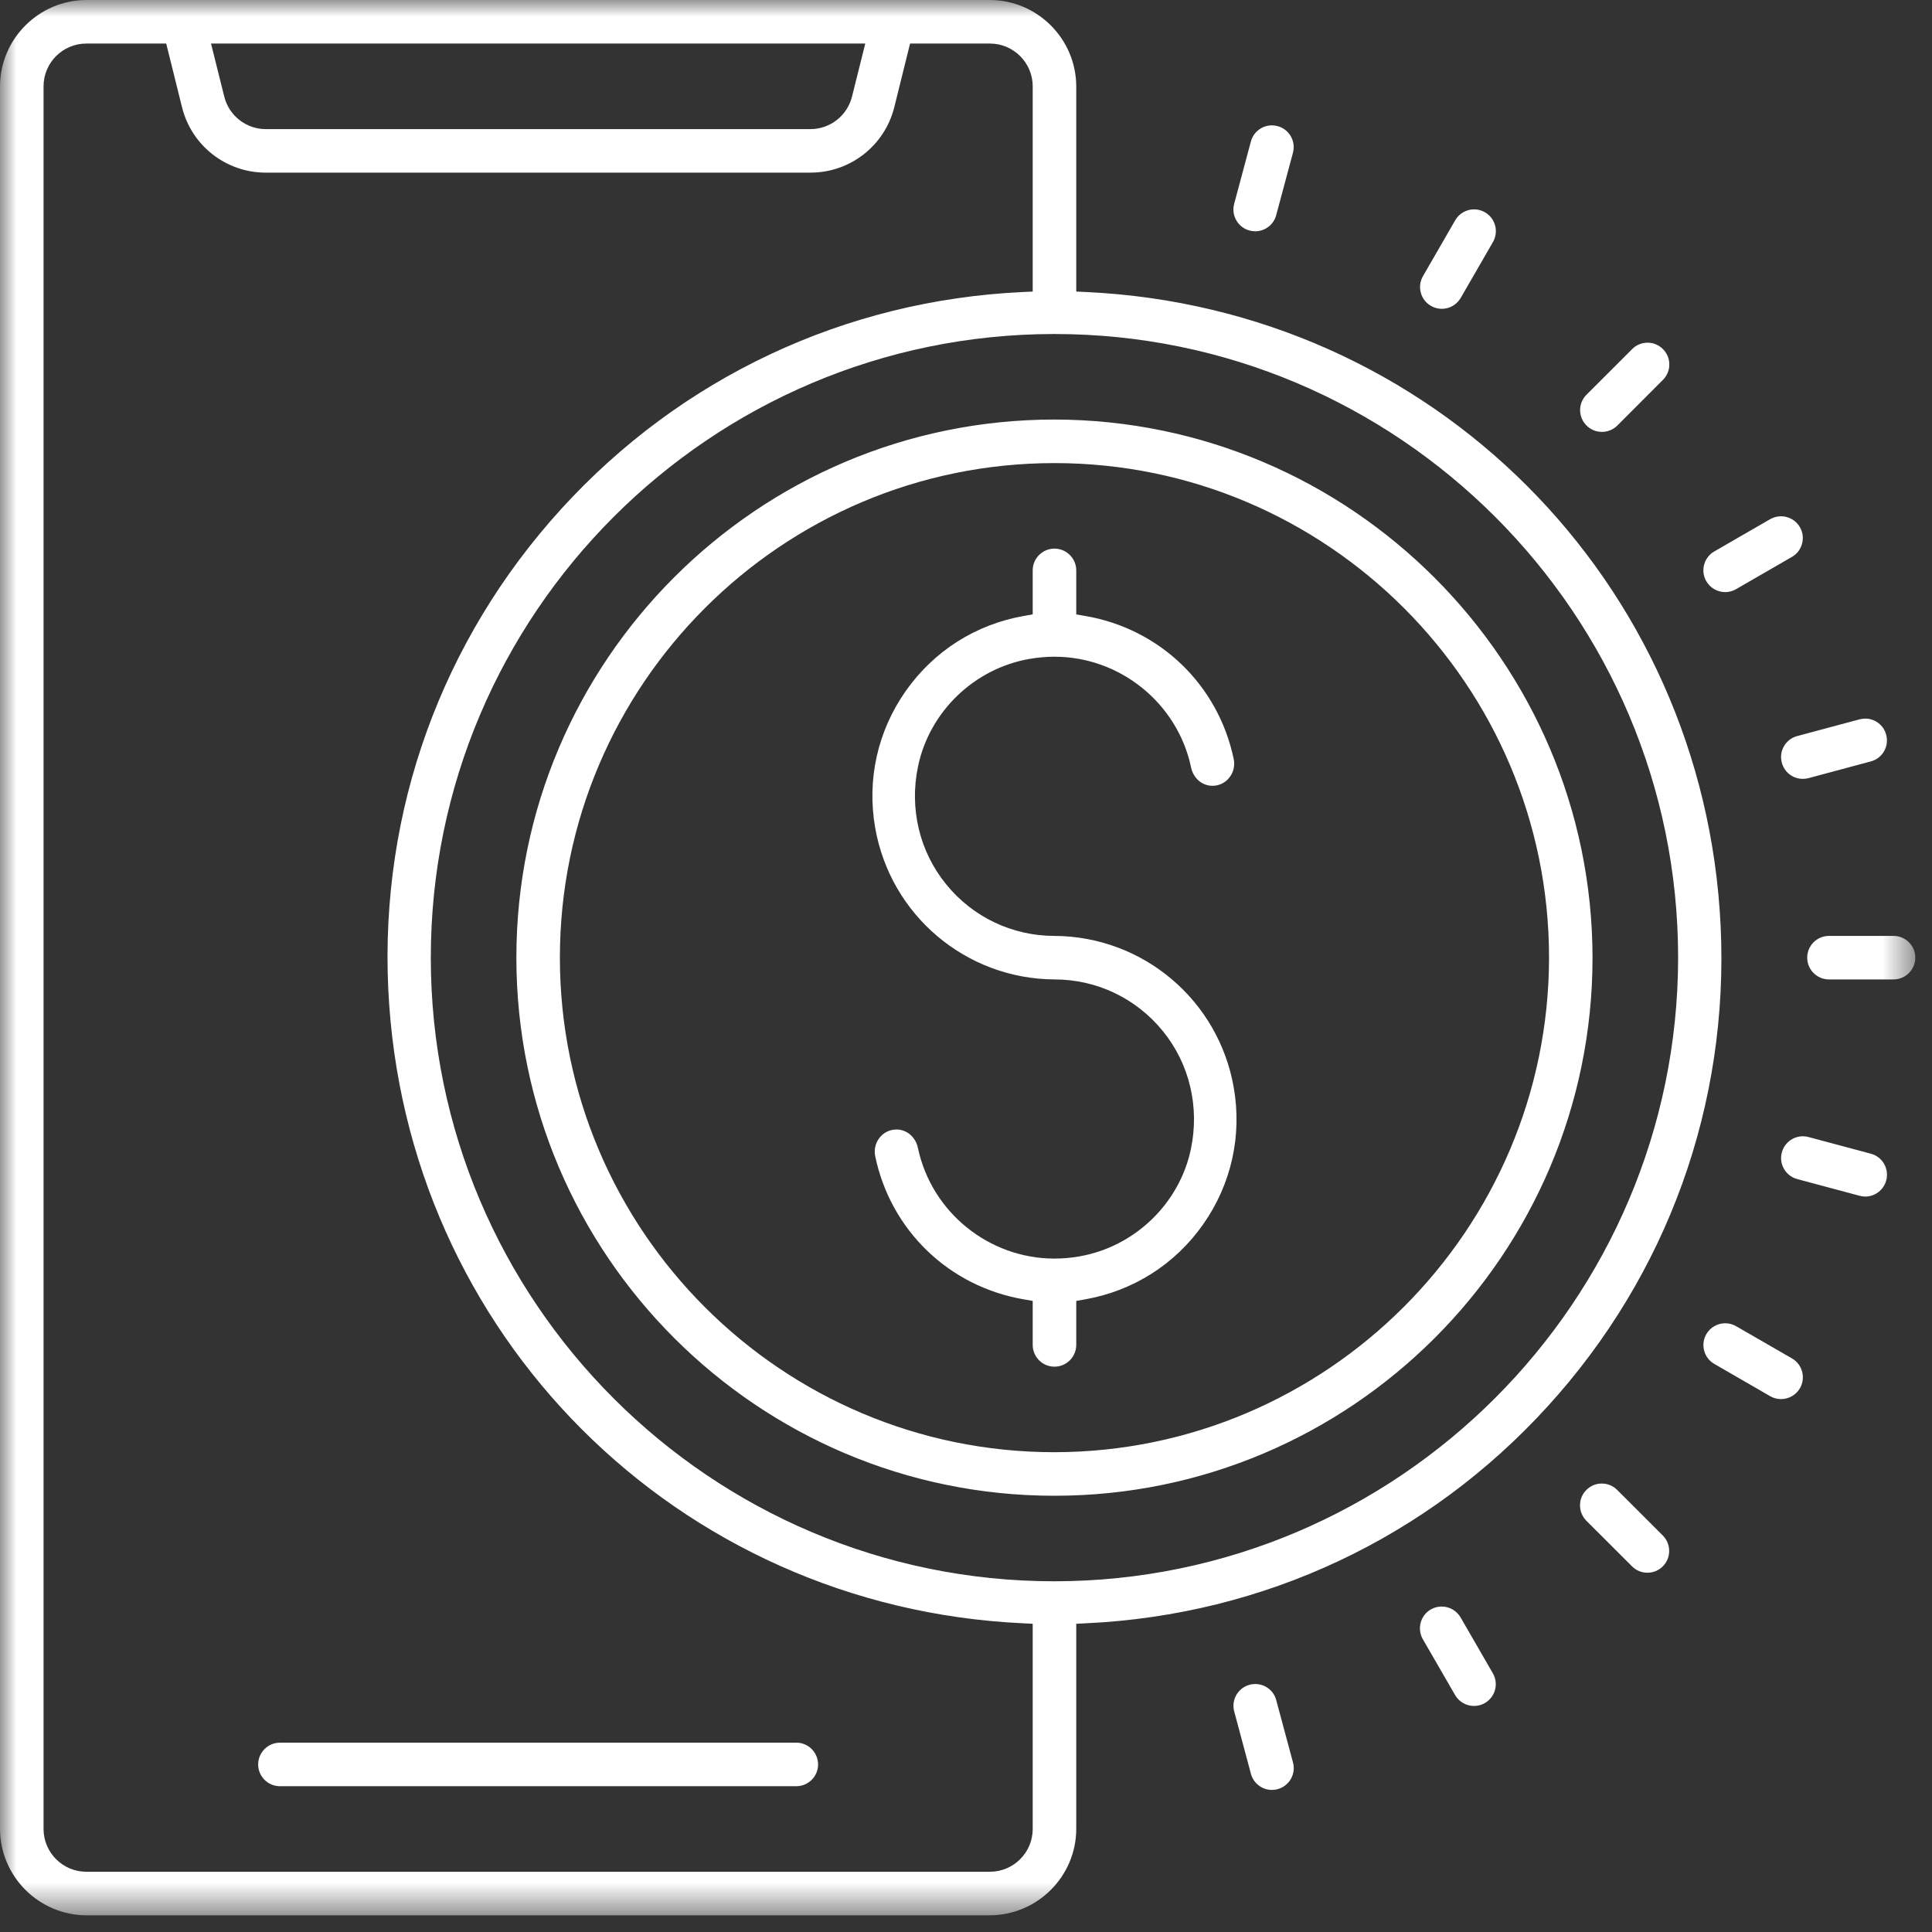 <?xml version="1.0" encoding="UTF-8"?> <svg xmlns="http://www.w3.org/2000/svg" xmlns:xlink="http://www.w3.org/1999/xlink" width="59px" height="59px" viewBox="0 0 59 59"><rect x="0" y="0" width="59" height="59" fill="#333333" stroke="none"/><title>Group 3</title><defs><polygon id="path-1" points="0 0 58.49 0 58.49 58.49 0 58.49"></polygon></defs><g id="Desk" stroke="none" stroke-width="1" fill="none" fill-rule="evenodd"><g id="Serviços-PagStream-EN" transform="translate(-421, -2041)"><g id="Group-3" transform="translate(421, 2041)"><mask id="mask-2" fill="white"><use xlink:href="#path-1"></use></mask><g id="Clip-2"></g><path d="M38.332,7.063 C38.273,7.063 38.213,7.055 38.158,7.04 C37.805,6.945 37.594,6.58 37.689,6.226 L38.2,4.32 C38.278,4.031 38.541,3.828 38.841,3.828 C38.899,3.828 38.957,3.836 39.015,3.852 C39.185,3.896 39.329,4.007 39.419,4.162 C39.507,4.315 39.53,4.495 39.484,4.666 L38.973,6.571 C38.896,6.861 38.632,7.063 38.332,7.063 L38.332,7.063 Z M44.031,9.431 C43.914,9.431 43.799,9.4 43.698,9.34 C43.544,9.252 43.435,9.109 43.389,8.937 C43.342,8.767 43.367,8.587 43.455,8.433 L44.44,6.726 C44.558,6.521 44.78,6.393 45.017,6.393 C45.132,6.393 45.247,6.424 45.348,6.483 C45.666,6.665 45.776,7.073 45.592,7.392 L44.607,9.099 C44.488,9.304 44.268,9.431 44.031,9.431 L44.031,9.431 Z M48.919,13.189 C48.741,13.189 48.574,13.12 48.45,12.994 C48.323,12.869 48.254,12.702 48.254,12.524 C48.254,12.346 48.323,12.18 48.449,12.054 L49.844,10.66 C49.969,10.534 50.136,10.465 50.314,10.465 C50.491,10.465 50.658,10.534 50.783,10.661 C50.909,10.785 50.978,10.954 50.978,11.131 C50.978,11.308 50.909,11.476 50.783,11.601 L49.391,12.995 C49.265,13.12 49.097,13.189 48.919,13.189 L48.919,13.189 Z M52.684,18.082 C52.447,18.082 52.226,17.954 52.107,17.749 C52.019,17.595 51.995,17.416 52.041,17.244 C52.088,17.072 52.197,16.929 52.35,16.841 L54.057,15.855 C54.158,15.797 54.273,15.766 54.39,15.766 C54.627,15.766 54.848,15.893 54.966,16.099 C55.055,16.252 55.078,16.43 55.032,16.603 C54.986,16.775 54.877,16.918 54.723,17.007 L53.016,17.992 C52.915,18.052 52.799,18.082 52.684,18.082 L52.684,18.082 Z M55.055,23.785 C54.754,23.785 54.49,23.583 54.415,23.293 C54.367,23.122 54.39,22.942 54.48,22.787 C54.568,22.634 54.712,22.524 54.883,22.478 L56.787,21.968 C56.848,21.952 56.905,21.945 56.962,21.945 C57.261,21.945 57.526,22.147 57.601,22.438 C57.648,22.609 57.625,22.789 57.535,22.944 C57.446,23.097 57.303,23.208 57.132,23.252 L55.229,23.763 C55.173,23.778 55.114,23.785 55.055,23.785 L55.055,23.785 Z M55.854,29.91 C55.487,29.91 55.189,29.612 55.189,29.245 C55.189,28.878 55.487,28.581 55.854,28.581 L57.825,28.581 C58.191,28.581 58.49,28.878 58.49,29.245 C58.49,29.612 58.191,29.91 57.825,29.91 L55.854,29.91 Z M56.962,36.541 C56.905,36.541 56.846,36.533 56.789,36.517 L54.884,36.007 C54.712,35.96 54.568,35.85 54.481,35.697 C54.391,35.544 54.368,35.365 54.415,35.192 C54.493,34.902 54.757,34.7 55.056,34.7 C55.116,34.7 55.175,34.708 55.23,34.723 L57.134,35.233 C57.305,35.279 57.448,35.388 57.537,35.542 C57.625,35.696 57.649,35.874 57.603,36.046 C57.526,36.337 57.261,36.541 56.962,36.541 L56.962,36.541 Z M32.201,41.736 C31.835,41.736 31.537,41.437 31.537,41.071 L31.537,39.727 L31.27,39.681 C28.986,39.292 27.202,37.578 26.728,35.313 C26.685,35.107 26.735,34.898 26.865,34.738 C26.993,34.58 27.176,34.493 27.378,34.493 C27.693,34.493 27.962,34.724 28.032,35.056 C28.444,37.014 30.197,38.435 32.201,38.435 C32.451,38.435 32.706,38.413 32.957,38.369 C34.649,38.077 36.02,36.758 36.369,35.086 C36.637,33.799 36.325,32.487 35.51,31.486 C34.697,30.485 33.491,29.91 32.201,29.91 C29.496,29.895 27.194,27.948 26.727,25.282 C26.469,23.81 26.8,22.327 27.658,21.105 C28.516,19.882 29.799,19.066 31.272,18.809 L31.537,18.762 L31.537,17.419 C31.537,17.052 31.835,16.754 32.201,16.754 C32.568,16.754 32.867,17.052 32.867,17.419 L32.867,18.763 L33.134,18.809 C35.417,19.197 37.201,20.912 37.675,23.178 C37.718,23.383 37.668,23.593 37.537,23.753 C37.41,23.91 37.227,23.997 37.025,23.997 C36.71,23.997 36.442,23.766 36.373,23.434 C35.96,21.476 34.205,20.055 32.201,20.055 C31.951,20.055 31.697,20.077 31.445,20.121 C29.754,20.412 28.383,21.731 28.035,23.405 C27.766,24.69 28.078,26.002 28.893,27.004 C29.706,28.006 30.912,28.581 32.201,28.581 C34.908,28.595 37.21,30.541 37.676,33.208 C37.934,34.679 37.603,36.163 36.745,37.385 C35.889,38.608 34.605,39.423 33.132,39.681 L32.867,39.728 L32.867,41.071 C32.867,41.437 32.568,41.736 32.201,41.736 L32.201,41.736 Z M54.39,42.726 C54.274,42.726 54.159,42.695 54.059,42.638 L52.351,41.651 C52.197,41.562 52.087,41.418 52.042,41.247 C51.996,41.077 52.02,40.899 52.108,40.743 C52.227,40.537 52.448,40.41 52.685,40.41 C52.802,40.41 52.917,40.441 53.018,40.5 L54.725,41.484 C54.878,41.573 54.988,41.717 55.034,41.889 C55.079,42.061 55.056,42.24 54.967,42.394 C54.849,42.599 54.627,42.726 54.39,42.726 L54.39,42.726 Z M32.201,14.142 C23.874,14.142 17.098,20.917 17.098,29.245 C17.098,37.573 23.874,44.348 32.201,44.348 C40.52,44.337 47.295,37.563 47.305,29.246 C47.305,20.918 40.53,14.142 32.201,14.142 L32.201,14.142 Z M32.201,45.678 C23.14,45.678 15.769,38.307 15.769,29.245 C15.769,20.184 23.14,12.812 32.201,12.812 C41.251,12.825 48.623,20.197 48.633,29.246 C48.633,38.307 41.262,45.678 32.201,45.678 L32.201,45.678 Z M50.309,48.028 C50.131,48.028 49.964,47.96 49.839,47.833 L48.445,46.441 C48.32,46.314 48.251,46.147 48.251,45.97 C48.251,45.791 48.32,45.624 48.446,45.501 C48.569,45.374 48.737,45.305 48.915,45.305 C49.093,45.305 49.261,45.374 49.387,45.501 L50.78,46.893 C51.038,47.153 51.038,47.575 50.78,47.833 C50.654,47.96 50.487,48.028 50.309,48.028 L50.309,48.028 Z M45.014,52.097 C44.776,52.097 44.555,51.97 44.437,51.765 L43.451,50.059 C43.269,49.74 43.377,49.333 43.694,49.149 C43.796,49.091 43.911,49.061 44.026,49.061 C44.264,49.061 44.484,49.188 44.603,49.392 L45.589,51.099 C45.678,51.254 45.701,51.433 45.656,51.604 C45.609,51.776 45.499,51.919 45.345,52.009 C45.245,52.066 45.13,52.097 45.014,52.097 L45.014,52.097 Z M8.549,54.548 C8.183,54.548 7.884,54.249 7.884,53.884 C7.884,53.516 8.183,53.218 8.549,53.218 L24.318,53.218 C24.684,53.218 24.983,53.516 24.983,53.884 C24.983,54.249 24.684,54.548 24.318,54.548 L8.549,54.548 Z M38.842,54.661 C38.543,54.661 38.279,54.459 38.201,54.169 L37.691,52.265 C37.595,51.91 37.806,51.544 38.161,51.45 C38.214,51.434 38.273,51.427 38.333,51.427 C38.634,51.427 38.898,51.629 38.974,51.919 L39.486,53.823 C39.532,53.995 39.508,54.174 39.42,54.328 C39.33,54.482 39.187,54.592 39.015,54.638 C38.962,54.654 38.903,54.661 38.842,54.661 L38.842,54.661 Z M6.849,2.951 C6.993,3.533 7.515,3.941 8.115,3.943 L24.752,3.943 C25.352,3.941 25.873,3.533 26.019,2.949 L26.424,1.33 L6.444,1.33 L6.849,2.951 Z M32.201,10.2 C21.699,10.2 13.156,18.744 13.156,29.245 C13.156,39.747 21.699,48.29 32.201,48.29 C42.693,48.28 51.237,39.736 51.247,29.246 C51.247,18.745 42.703,10.2 32.201,10.2 L32.201,10.2 Z M2.637,1.33 C1.916,1.33 1.33,1.916 1.33,2.637 L1.33,55.854 C1.33,56.574 1.916,57.16 2.637,57.16 L30.23,57.16 C30.951,57.16 31.537,56.574 31.537,55.854 L31.537,49.587 L31.231,49.572 C20.681,49.076 12.353,40.747 11.857,30.198 C11.603,24.768 13.479,19.565 17.137,15.545 C20.797,11.526 25.803,9.172 31.231,8.918 L31.537,8.904 L31.537,2.637 C31.537,1.916 30.951,1.33 30.23,1.33 L27.792,1.33 L27.309,3.278 C27.013,4.452 25.961,5.272 24.751,5.272 L8.116,5.272 C6.905,5.272 5.853,4.452 5.559,3.277 L5.076,1.33 L2.637,1.33 Z M2.637,58.49 C1.187,58.486 0.004,57.302 -8.30985915e-05,55.852 L-8.30985915e-05,2.637 C0.004,1.187 1.187,0.004 2.638,0 L30.23,0 C31.68,0.004 32.863,1.187 32.867,2.638 L32.867,8.904 L33.173,8.918 C43.722,9.413 52.051,17.742 52.546,28.293 C52.8,33.722 50.924,38.926 47.266,42.945 C43.607,46.964 38.601,49.317 33.173,49.572 L32.867,49.587 L32.867,55.854 C32.863,57.303 31.68,58.486 30.229,58.49 L2.637,58.49 Z" id="Fill-1" fill="#FFFFFF" mask="url(#mask-2)"></path></g></g></g></svg> 